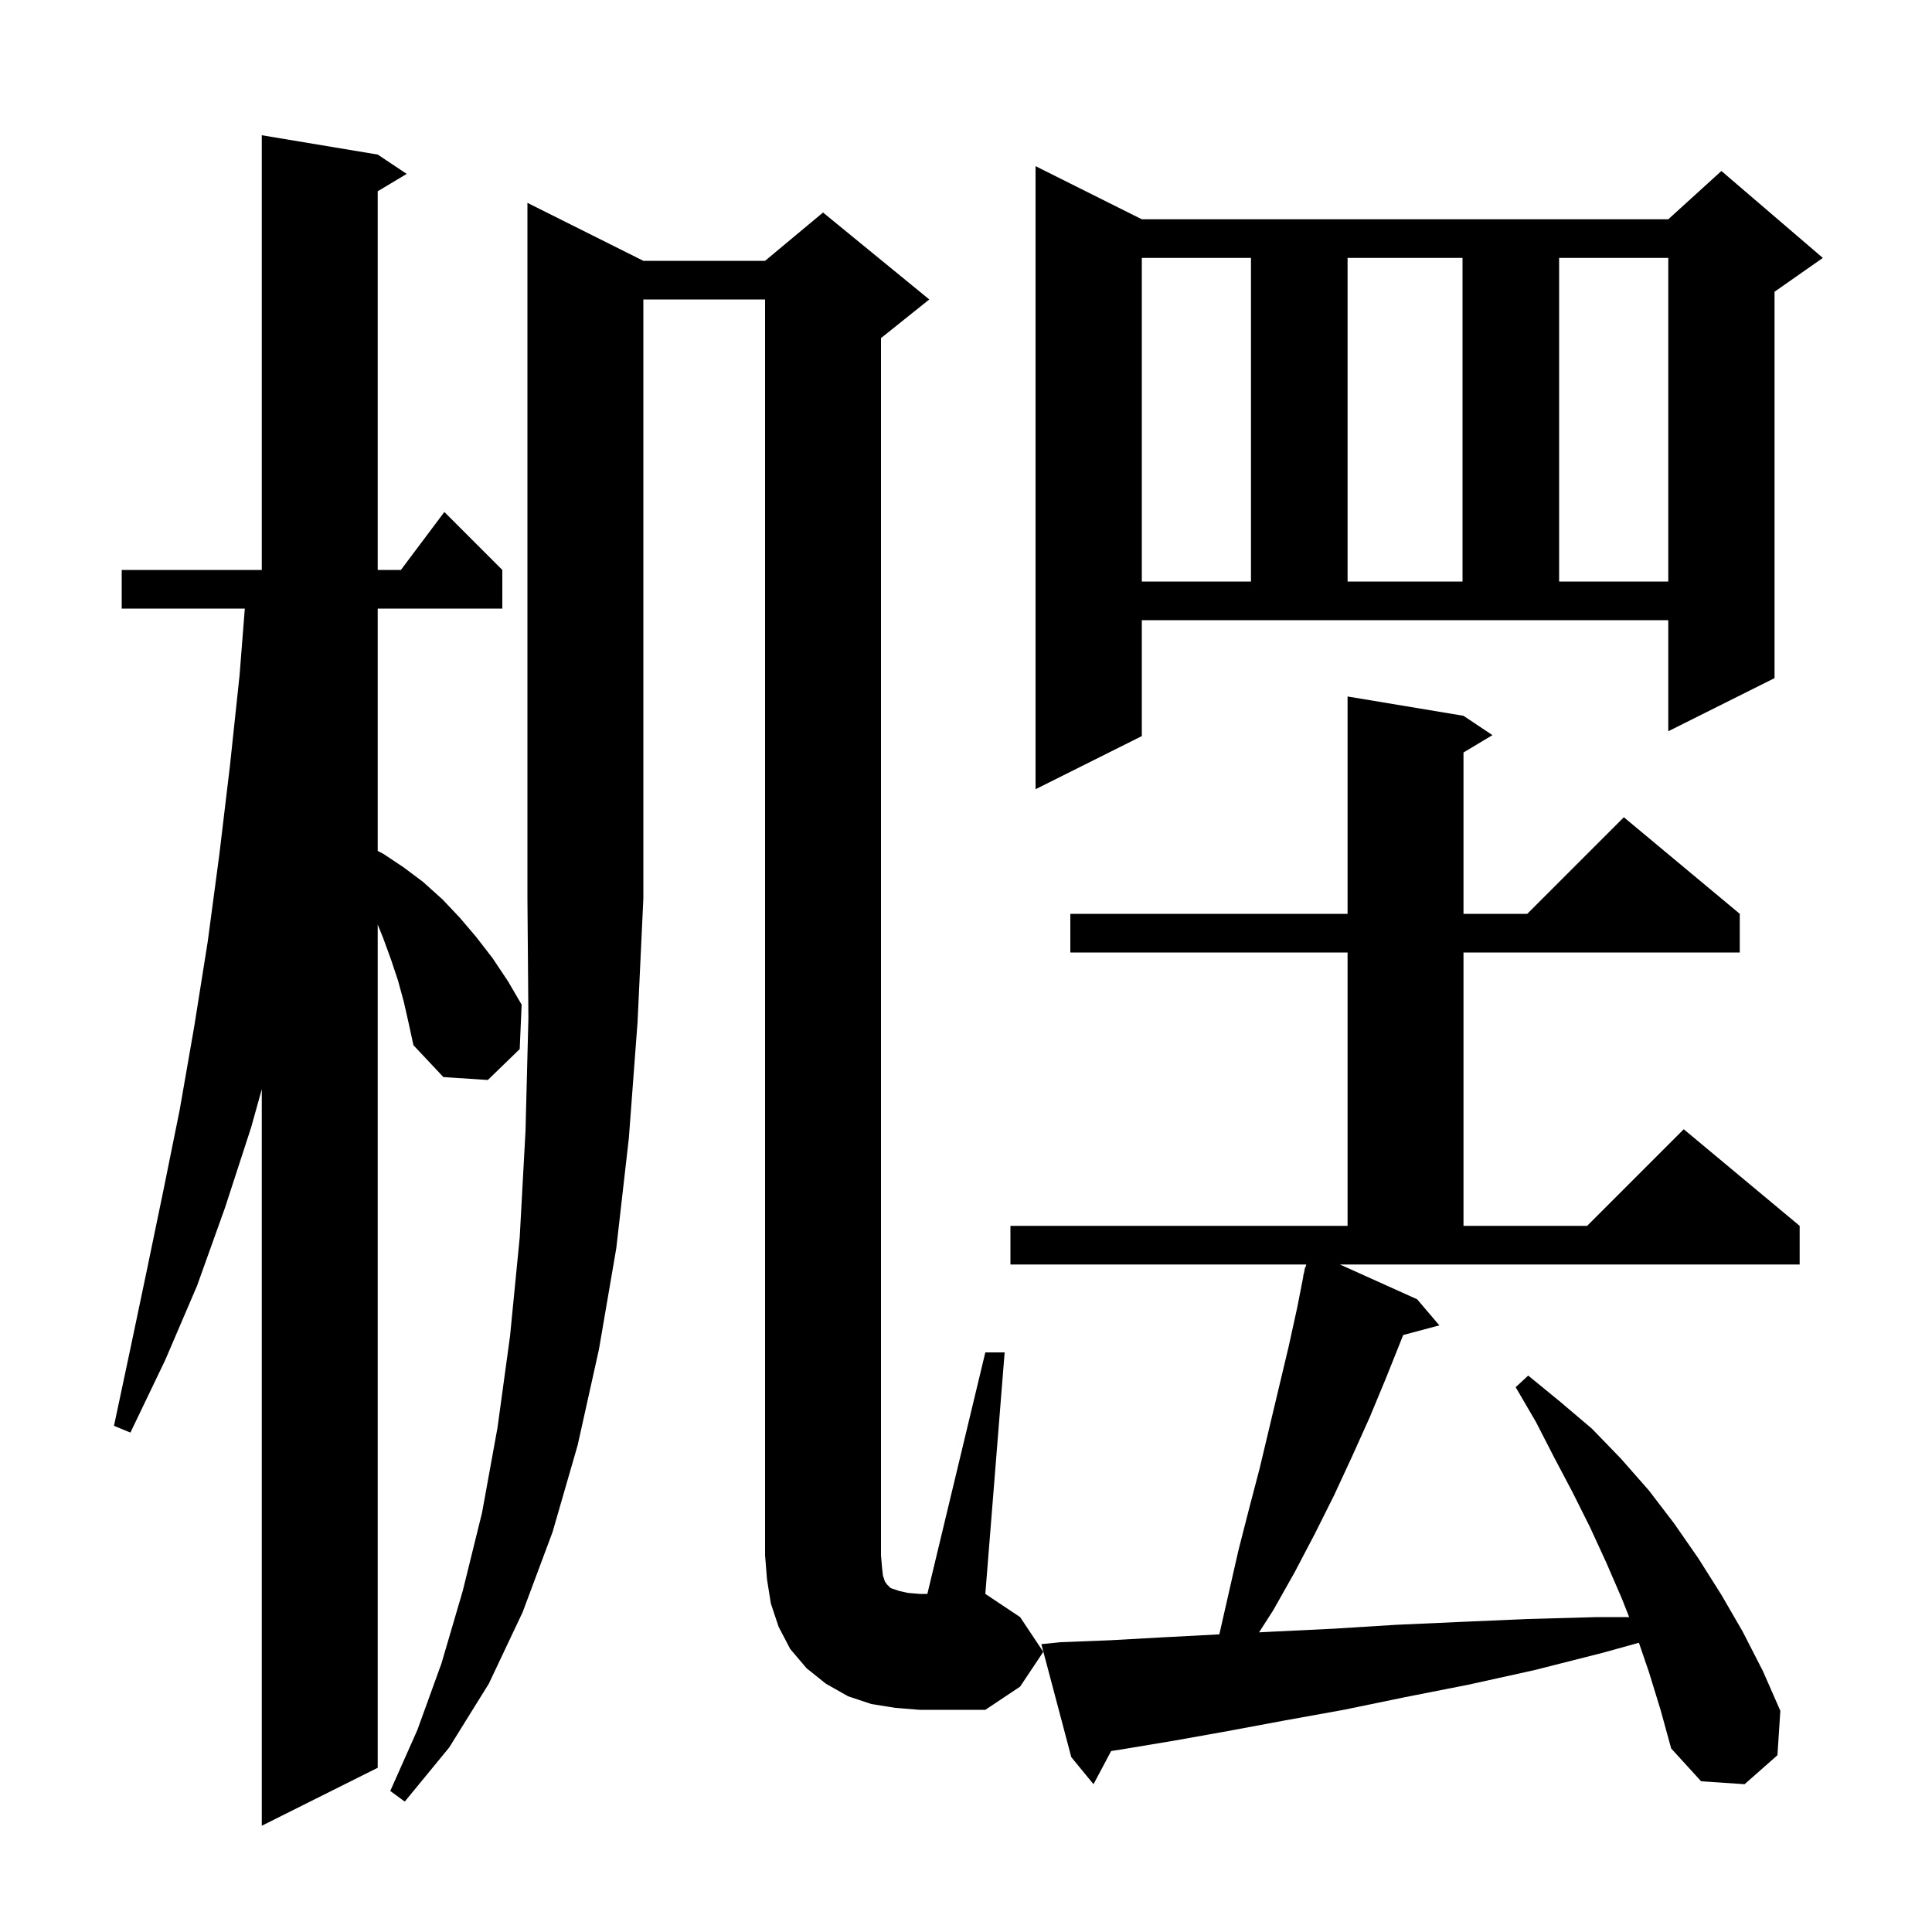 <svg xmlns="http://www.w3.org/2000/svg" xmlns:xlink="http://www.w3.org/1999/xlink" version="1.1" baseProfile="full" viewBox="0 0 200 200" width="200" height="200"><g fill="currentColor"><path d="M 41.8 103.7 L 41.2 101.5 L 40.5 99.4 L 39.7 97.2 L 39.1 95.7 L 39.1 183.0 L 27.1 189.0 L 27.1 112.758 L 26.0 116.7 L 23.3 125.0 L 20.4 133.1 L 17.1 140.8 L 13.5 148.3 L 11.8 147.6 L 13.5 139.6 L 15.2 131.5 L 16.9 123.3 L 18.6 114.9 L 20.1 106.3 L 21.5 97.5 L 22.7 88.5 L 23.8 79.3 L 24.8 69.9 L 25.343 63.0 L 12.6 63.0 L 12.6 59.0 L 27.1 59.0 L 27.1 14.0 L 39.1 16.0 L 42.1 18.0 L 39.1 19.8 L 39.1 59.0 L 41.5 59.0 L 46.0 53.0 L 52.0 59.0 L 52.0 63.0 L 39.1 63.0 L 39.1 88.087 L 39.7 88.4 L 41.8 89.8 L 43.8 91.3 L 45.8 93.1 L 47.6 95.0 L 49.3 97.0 L 51.0 99.2 L 52.6 101.6 L 54.0 104.0 L 53.8 108.6 L 50.5 111.8 L 45.9 111.5 L 42.8 108.2 L 42.3 105.9 Z M 66.6 27.0 L 79.2 27.0 L 85.2 22.0 L 96.2 31.0 L 91.2 35.0 L 91.2 161.0 L 91.3 162.2 L 91.4 163.1 L 91.6 163.7 L 91.8 164.0 L 92.2 164.4 L 93.1 164.7 L 94.0 164.9 L 95.2 165.0 L 96.0 165.0 L 102.0 140.0 L 104.0 140.0 L 102.0 165.0 L 105.6 167.4 L 108.0 171.0 L 105.6 174.6 L 102.0 177.0 L 95.2 177.0 L 92.7 176.8 L 90.2 176.4 L 87.8 175.6 L 85.5 174.3 L 83.5 172.7 L 81.8 170.7 L 80.6 168.4 L 79.8 166.0 L 79.4 163.5 L 79.2 161.0 L 79.2 31.0 L 66.6 31.0 L 66.6 93.0 L 66.0 105.8 L 65.1 117.8 L 63.8 129.2 L 62.0 139.7 L 59.8 149.6 L 57.2 158.6 L 54.1 166.9 L 50.6 174.3 L 46.5 180.9 L 41.9 186.5 L 40.4 185.4 L 43.2 179.1 L 45.7 172.2 L 47.9 164.7 L 49.9 156.6 L 51.5 147.8 L 52.8 138.3 L 53.8 128.1 L 54.4 117.1 L 54.7 105.4 L 54.6 93.0 L 54.6 21.0 Z M 146.7 134.5 L 149.0 137.2 L 145.255 138.203 L 145.1 138.6 L 143.5 142.6 L 141.8 146.7 L 140.0 150.7 L 138.1 154.8 L 136.1 158.8 L 134.0 162.8 L 131.8 166.7 L 130.339 168.979 L 131.9 168.9 L 138.1 168.6 L 144.5 168.2 L 151.2 167.9 L 158.1 167.6 L 165.4 167.4 L 168.65 167.4 L 167.9 165.5 L 166.3 161.8 L 164.6 158.1 L 162.8 154.5 L 160.9 150.9 L 159.0 147.2 L 156.9 143.6 L 158.2 142.4 L 161.5 145.1 L 164.8 147.9 L 167.8 151.0 L 170.7 154.3 L 173.3 157.7 L 175.8 161.3 L 178.2 165.1 L 180.4 168.9 L 182.5 173.0 L 184.3 177.1 L 184.0 181.7 L 180.6 184.7 L 176.1 184.4 L 173.0 181.0 L 171.9 177.0 L 170.7 173.1 L 169.659 170.056 L 165.9 171.1 L 158.8 172.9 L 152.0 174.4 L 145.4 175.7 L 139.1 177.0 L 133.0 178.1 L 127.1 179.2 L 121.5 180.2 L 116.1 181.1 L 115.025 181.265 L 113.2 184.7 L 110.9 181.9 L 107.8 170.2 L 109.8 170.0 L 114.9 169.8 L 120.3 169.5 L 126.0 169.2 L 126.225 169.189 L 128.2 160.5 L 129.3 156.2 L 130.4 152.0 L 133.4 139.4 L 134.3 135.3 L 134.923 132.105 L 134.9 132.1 L 134.989 131.771 L 135.1 131.2 L 135.139 131.211 L 135.223 130.9 L 104.6 130.9 L 104.6 126.9 L 139.5 126.9 L 139.5 98.6 L 110.8 98.6 L 110.8 94.6 L 139.5 94.6 L 139.5 72.1 L 151.5 74.1 L 154.5 76.1 L 151.5 77.9 L 151.5 94.6 L 158.1 94.6 L 168.1 84.6 L 180.1 94.6 L 180.1 98.6 L 151.5 98.6 L 151.5 126.9 L 164.3 126.9 L 174.3 116.9 L 186.3 126.9 L 186.3 130.9 L 138.708 130.9 Z M 118.2 76.2 L 107.2 81.7 L 107.2 17.2 L 118.2 22.7 L 172.7 22.7 L 178.2 17.7 L 188.7 26.7 L 183.7 30.2 L 183.7 70.2 L 172.7 75.7 L 172.7 64.2 L 118.2 64.2 Z M 118.2 26.7 L 118.2 60.2 L 129.5 60.2 L 129.5 26.7 Z M 139.5 26.7 L 139.5 60.2 L 151.4 60.2 L 151.4 26.7 Z M 161.4 26.7 L 161.4 60.2 L 172.7 60.2 L 172.7 26.7 Z "/></g></svg>